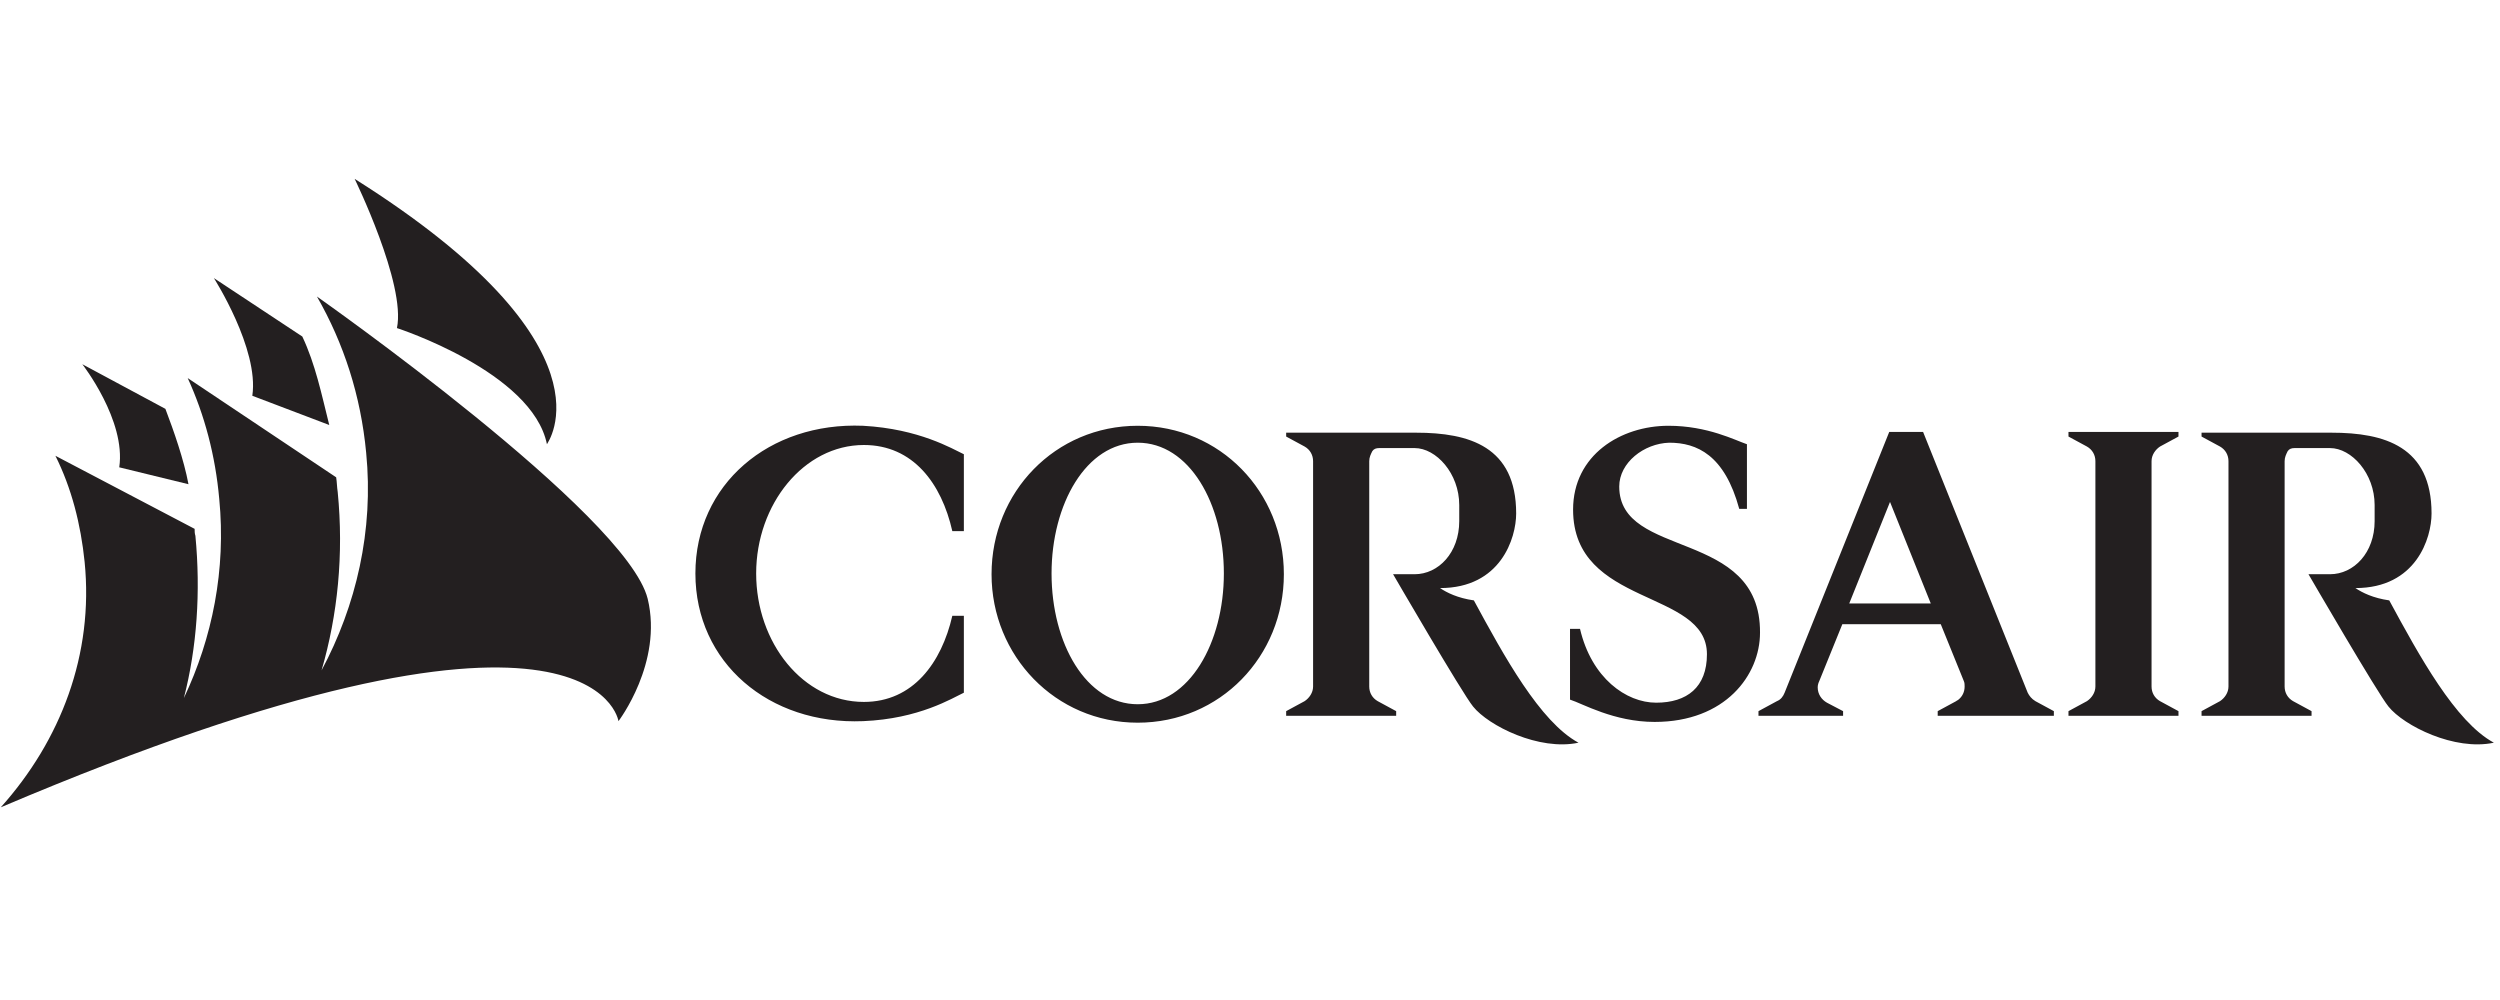 <?xml version="1.0" encoding="UTF-8"?>
<svg xmlns="http://www.w3.org/2000/svg" width="200" height="80" viewBox="0 0 200 80" fill="none">
  <path d="M28.371 14.308C28.371 14.308 32.494 22.738 31.755 26.246C31.755 26.246 42.586 29.754 43.755 35.538C43.755 35.477 49.663 27.723 28.371 14.308V14.308ZM24.186 26.923C25.232 29.138 25.724 31.538 26.34 34L20.186 31.662C20.74 27.908 17.109 22.246 17.109 22.246L24.186 26.923ZM13.232 32.708C13.909 34.492 14.709 36.769 15.078 38.738L9.54 37.385C10.094 33.631 6.586 29.138 6.586 29.138L13.232 32.708V32.708Z" fill="#231F20"></path>
  <path d="M25.355 23.723C25.355 23.723 50.155 41.139 51.816 47.908C53.047 53.016 49.478 57.692 49.478 57.692C49.478 57.692 47.57 44.4 0.062 64.585C4.862 59.231 7.509 52.339 6.77 44.954C6.463 41.938 5.724 39.046 4.432 36.462L15.57 42.308C15.57 42.492 15.57 42.677 15.632 42.862C16.062 47.354 15.755 51.785 14.709 55.846C16.986 51.046 18.093 45.569 17.539 39.908C17.232 36.462 16.37 33.2 15.016 30.246L26.893 38.185C26.955 38.554 26.955 38.985 27.016 39.354C27.509 44.339 27.016 49.2 25.724 53.631C28.493 48.462 29.909 42.431 29.293 36.215C28.863 31.662 27.509 27.477 25.355 23.723V23.723ZM55.632 45.877C55.632 53.016 61.539 58 69.047 57.692C73.539 57.508 76.186 55.846 77.109 55.416V49.262H76.186C75.324 53.016 73.047 56.154 69.109 56.154C64.247 56.154 60.493 51.416 60.493 45.877C60.493 40.339 64.309 35.6 69.109 35.6C73.047 35.6 75.324 38.677 76.186 42.492H77.109V36.339C76.186 35.908 73.539 34.308 69.047 34.062C61.539 33.754 55.632 38.739 55.632 45.877ZM91.016 34.062C84.432 34.062 79.324 39.354 79.324 45.938C79.324 52.462 84.432 57.815 91.016 57.815C97.601 57.815 102.709 52.523 102.709 45.938C102.709 39.354 97.601 34.062 91.016 34.062ZM91.016 56.339C86.893 56.339 84.124 51.477 84.124 45.877C84.124 40.339 86.893 35.416 91.016 35.416C95.139 35.416 97.909 40.277 97.909 45.877C97.909 51.416 95.139 56.339 91.016 56.339ZM129.539 38.923C129.539 37.016 131.509 35.477 133.539 35.416C135.755 35.416 137.97 36.4 139.139 40.708H139.755V35.538C138.832 35.231 136.616 34.062 133.478 34.062C129.662 34.062 125.847 36.4 125.847 40.769C125.847 48.585 136.555 47.108 136.555 52.339C136.555 54.985 134.955 56.215 132.493 56.215C130.093 56.215 127.324 54.246 126.401 50.308H125.601V55.969C126.586 56.277 129.109 57.754 132.37 57.754C138.032 57.754 140.801 54 140.801 50.615C140.862 42.246 129.539 44.769 129.539 38.923V38.923ZM172.124 36.892C172.124 36.4 172.432 35.969 172.801 35.723L174.278 34.923V34.554H165.478V34.923L166.955 35.723C167.386 35.969 167.632 36.4 167.632 36.892V54.923C167.632 55.416 167.324 55.846 166.955 56.092L165.478 56.892V57.262H174.278V56.892L172.801 56.092C172.37 55.846 172.124 55.416 172.124 54.923V36.892ZM102.893 34.554V34.923L104.37 35.723C104.801 35.969 105.047 36.4 105.047 36.892V54.923C105.047 55.416 104.739 55.846 104.37 56.092L102.893 56.892V57.262H111.693V56.892L110.216 56.092C109.786 55.846 109.539 55.416 109.539 54.923V36.892C109.539 36.585 109.662 36.339 109.786 36.092C109.909 35.908 110.093 35.846 110.339 35.846H113.17C114.893 35.846 116.739 37.877 116.739 40.4V41.692C116.739 44.215 115.078 45.938 113.17 45.938H111.447C111.447 45.938 116.986 55.477 117.847 56.523C119.078 58.062 123.139 60.092 126.278 59.416C123.201 57.754 120.309 52.462 117.909 48.031C116.616 47.846 115.755 47.416 115.201 47.046C120.062 47.046 121.293 43.046 121.293 41.077C121.293 35.723 117.539 34.615 113.293 34.615H102.893V34.554V34.554ZM176.124 34.554V34.923L177.601 35.723C178.032 35.969 178.278 36.4 178.278 36.892V54.923C178.278 55.416 177.97 55.846 177.601 56.092L176.124 56.892V57.262H184.924V56.892L183.447 56.092C183.016 55.846 182.77 55.416 182.77 54.923V36.892C182.77 36.585 182.893 36.339 183.016 36.092C183.139 35.908 183.324 35.846 183.57 35.846H186.401C188.124 35.846 189.97 37.877 189.97 40.4V41.692C189.97 44.215 188.309 45.938 186.401 45.938H184.678C184.678 45.938 190.216 55.477 191.078 56.523C192.309 58.062 196.37 60.092 199.509 59.416C196.432 57.754 193.539 52.462 191.139 48.031C189.847 47.846 188.986 47.416 188.432 47.046C193.293 47.046 194.524 43.046 194.524 41.077C194.524 35.723 190.77 34.615 186.524 34.615H176.124V34.554V34.554ZM162.832 56.092C162.524 55.908 162.339 55.662 162.216 55.416L153.847 34.554H151.139L142.77 55.416C142.647 55.723 142.462 55.969 142.155 56.092L140.678 56.892V57.262H147.447V56.892L146.155 56.215C145.724 55.969 145.416 55.538 145.416 54.985C145.416 54.8 145.478 54.615 145.539 54.492L147.386 49.938H155.262L157.109 54.492C157.17 54.615 157.17 54.8 157.17 54.923C157.17 55.354 156.986 55.723 156.678 55.969C156.616 56.031 156.555 56.031 156.493 56.092L155.016 56.892V57.262H164.309V56.892L162.832 56.092V56.092ZM147.939 48.277L151.201 40.154L154.462 48.277H147.939V48.277Z" fill="#231F20"></path>
</svg>
